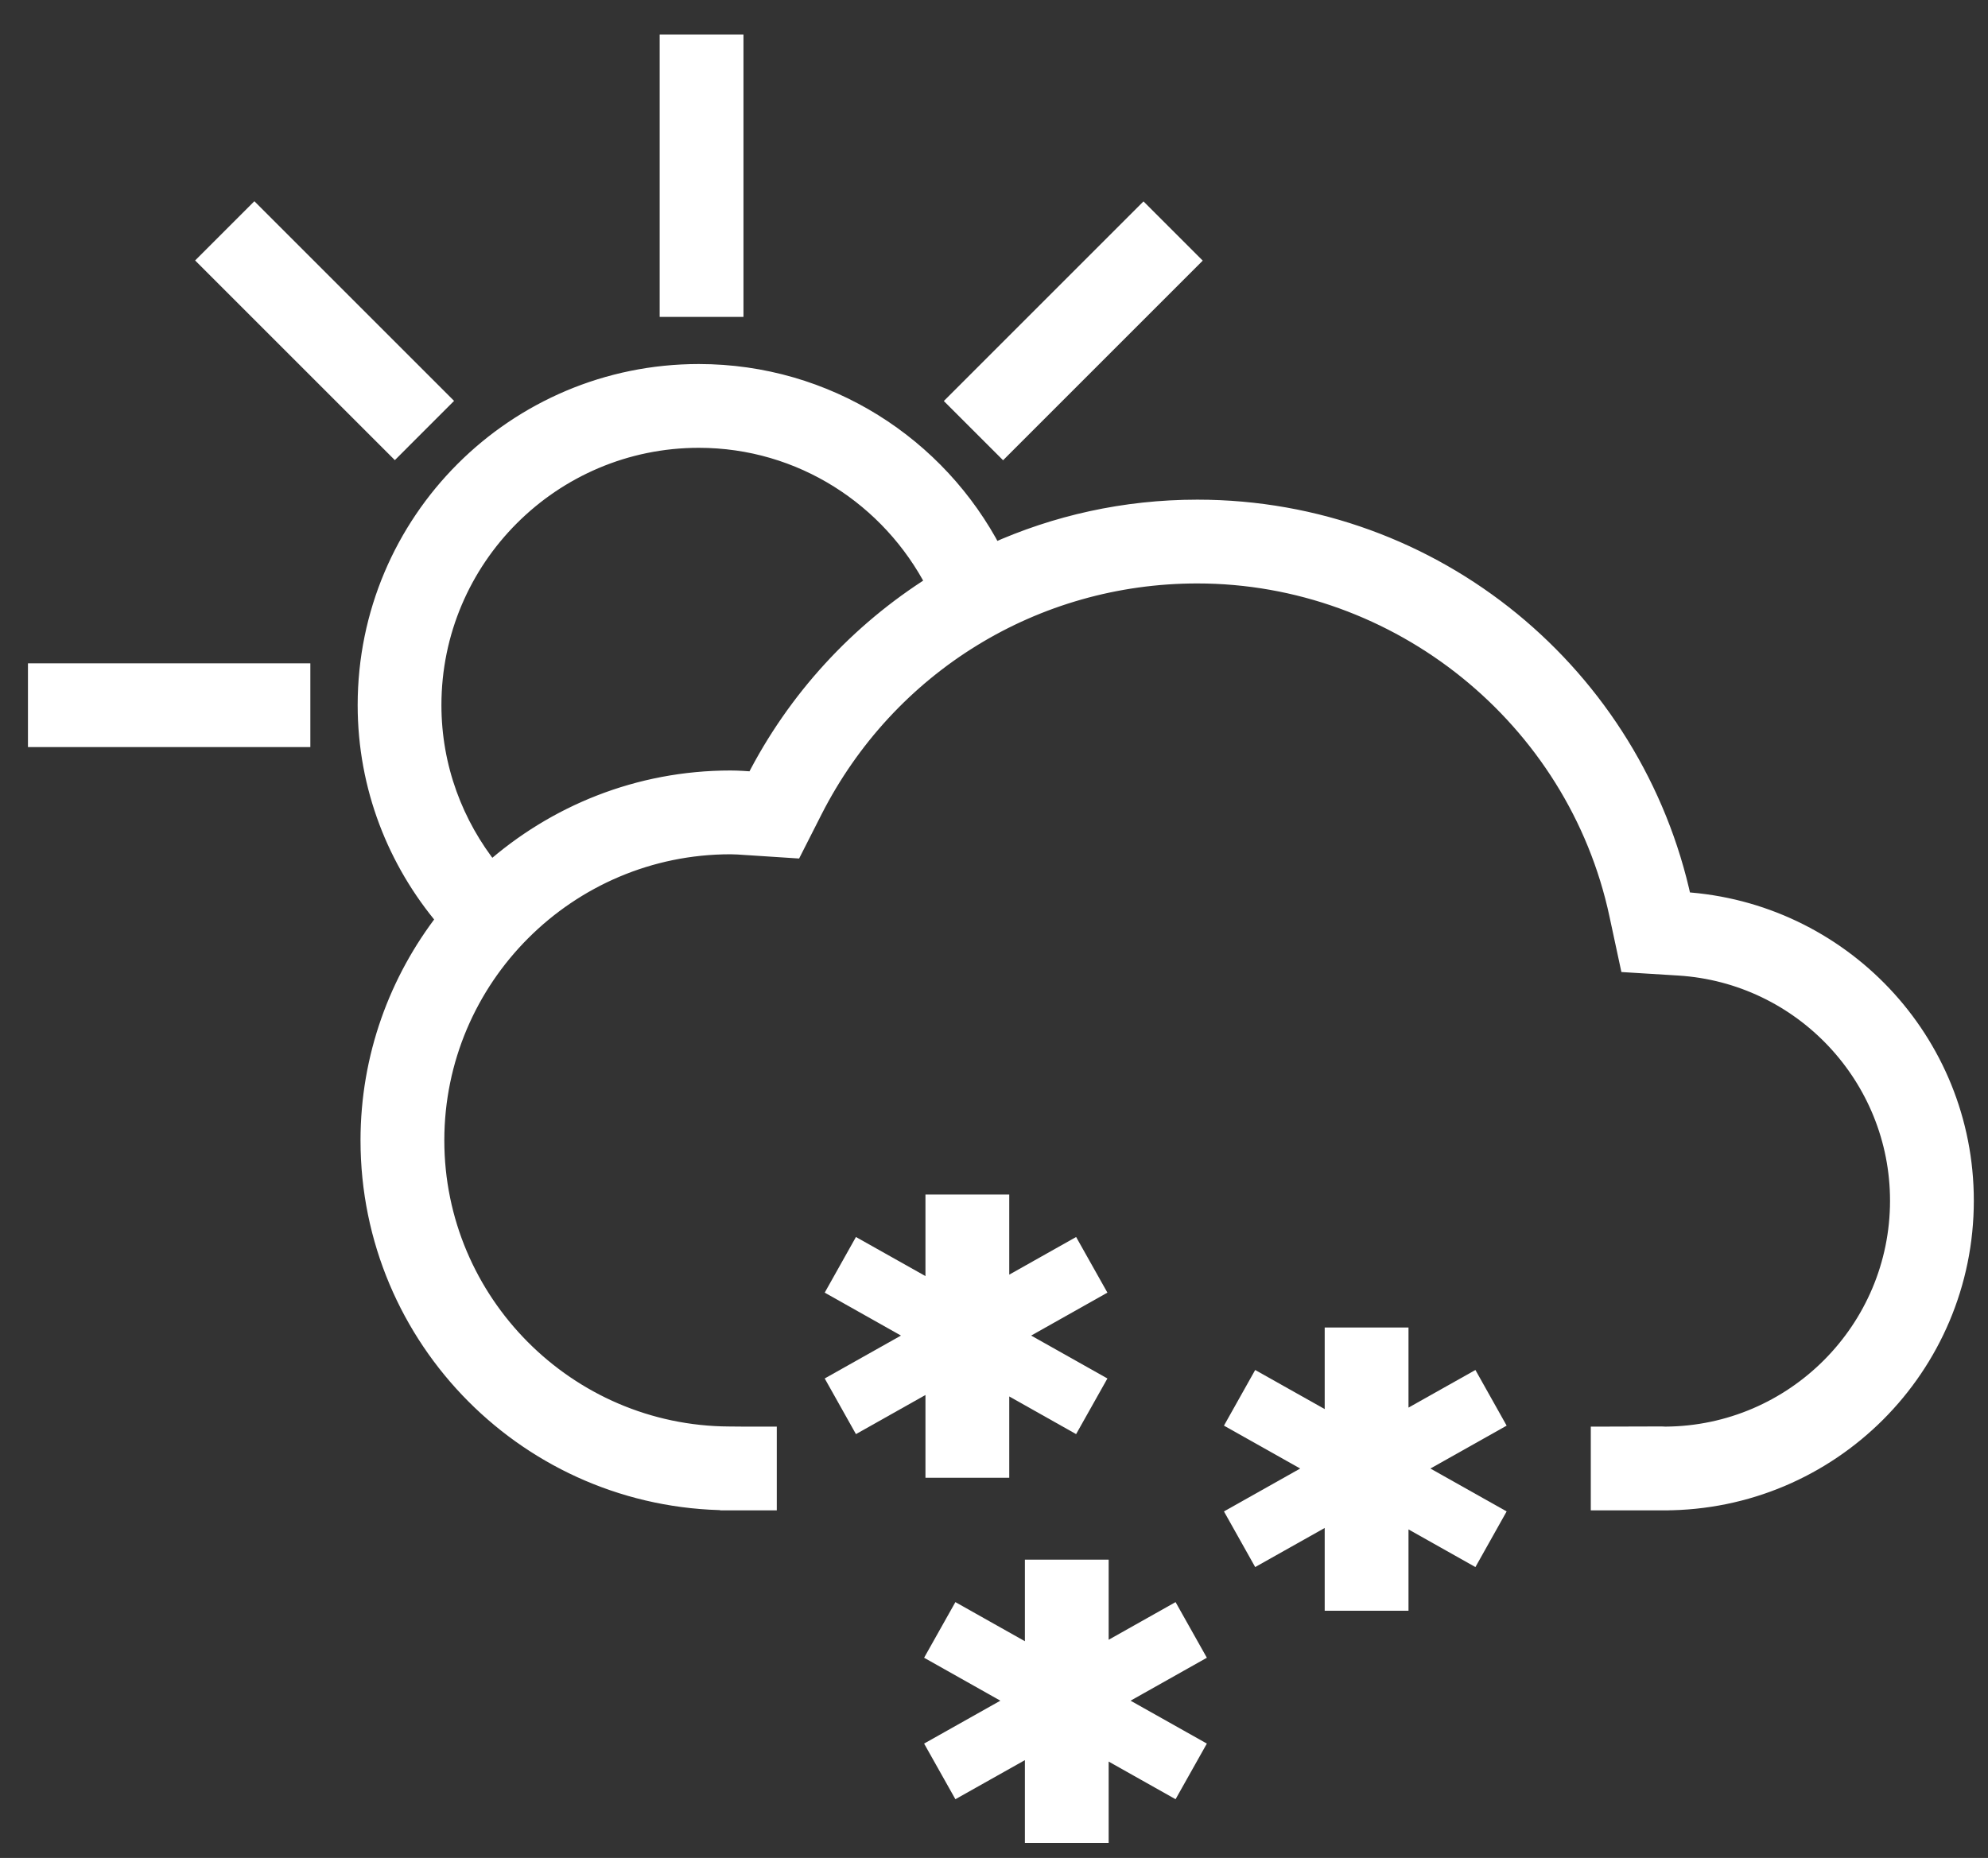 <svg width="46" height="43" viewBox="0 0 46 43" fill="none" xmlns="http://www.w3.org/2000/svg">
<rect x="0" y="0" width="46" height="43" fill="#333333" stroke="none"/>
<path d="M17.003 1H15.464V7.134H17.003V1Z" fill="white" stroke="white" stroke-width="0.4"/>
<path d="M6.981 15.552H0.847V17.09H6.981V15.552Z" fill="white" stroke="white" stroke-width="0.4"/>
<path d="M4.798 6.028L9.136 10.366L10.224 9.278L5.886 4.94L4.798 6.028Z" fill="white" stroke="white" stroke-width="0.4"/>
<path d="M22.122 9.281L23.21 10.369L27.547 6.032L26.459 4.944L22.122 9.281Z" fill="white" stroke="white" stroke-width="0.4"/>
<path d="M38.941 20.843C37.83 15.655 33.223 11.764 27.704 11.764C26.023 11.764 24.428 12.126 22.99 12.775C21.708 10.311 19.139 8.625 16.169 8.625C11.921 8.625 8.476 12.069 8.476 16.318C8.476 18.211 9.168 19.936 10.301 21.275C9.203 22.69 8.542 24.463 8.542 26.393C8.542 30.997 12.262 34.73 16.861 34.753V34.755H17.774V33.217H17.22L16.868 33.214C13.126 33.196 10.081 30.136 10.081 26.393C10.081 22.632 13.141 19.571 16.903 19.571C17.018 19.571 17.133 19.58 17.247 19.588L17.361 19.595L18.372 19.661L18.831 18.757C20.543 15.393 23.943 13.303 27.704 13.303C32.368 13.303 36.461 16.61 37.436 21.165L37.681 22.306L38.846 22.378C41.699 22.556 43.933 24.932 43.933 27.788C43.933 30.771 41.515 33.2 38.535 33.217C38.502 33.215 38.474 33.213 38.445 33.213L37.009 33.217V34.755H38.409V34.751C38.441 34.752 38.472 34.755 38.504 34.755C42.352 34.755 45.472 31.637 45.472 27.788C45.472 24.087 42.584 21.07 38.941 20.843ZM17.46 18.059C17.275 18.047 17.091 18.032 16.903 18.032C14.775 18.032 12.839 18.833 11.363 20.142C10.523 19.091 10.014 17.765 10.014 16.318C10.014 12.925 12.775 10.164 16.169 10.164C18.548 10.164 20.601 11.528 21.625 13.507C19.857 14.615 18.411 16.19 17.46 18.059Z" fill="white" stroke="white" stroke-width="0.4"/>
<path d="M23.153 34.001V31.977L24.824 32.918L25.352 31.979L23.452 30.91L25.352 29.84L24.824 28.901L23.153 29.842V27.845H21.614V29.875L19.882 28.901L19.355 29.84L21.255 30.91L19.355 31.979L19.882 32.918L21.614 31.943V34.001H23.153Z" fill="white" stroke="white" stroke-width="0.4"/>
<path d="M27.125 37.351L25.453 38.292V36.296H23.915V38.326L22.183 37.351L21.655 38.29L23.555 39.36L21.655 40.429L22.183 41.368L23.915 40.394V42.451H25.453V40.427L27.125 41.368L27.653 40.429L25.752 39.36L27.653 38.29L27.125 37.351Z" fill="white" stroke="white" stroke-width="0.4"/>
<path d="M34.063 31.979L32.391 32.919V30.923H30.852V32.953L29.12 31.979L28.593 32.918L30.493 33.987L28.593 35.056L29.12 35.995L30.852 35.021V37.078H32.391V35.054L34.063 35.995L34.59 35.056L32.69 33.987L34.59 32.918L34.063 31.979Z" fill="white" stroke="white" stroke-width="0.4"/>
</svg>
